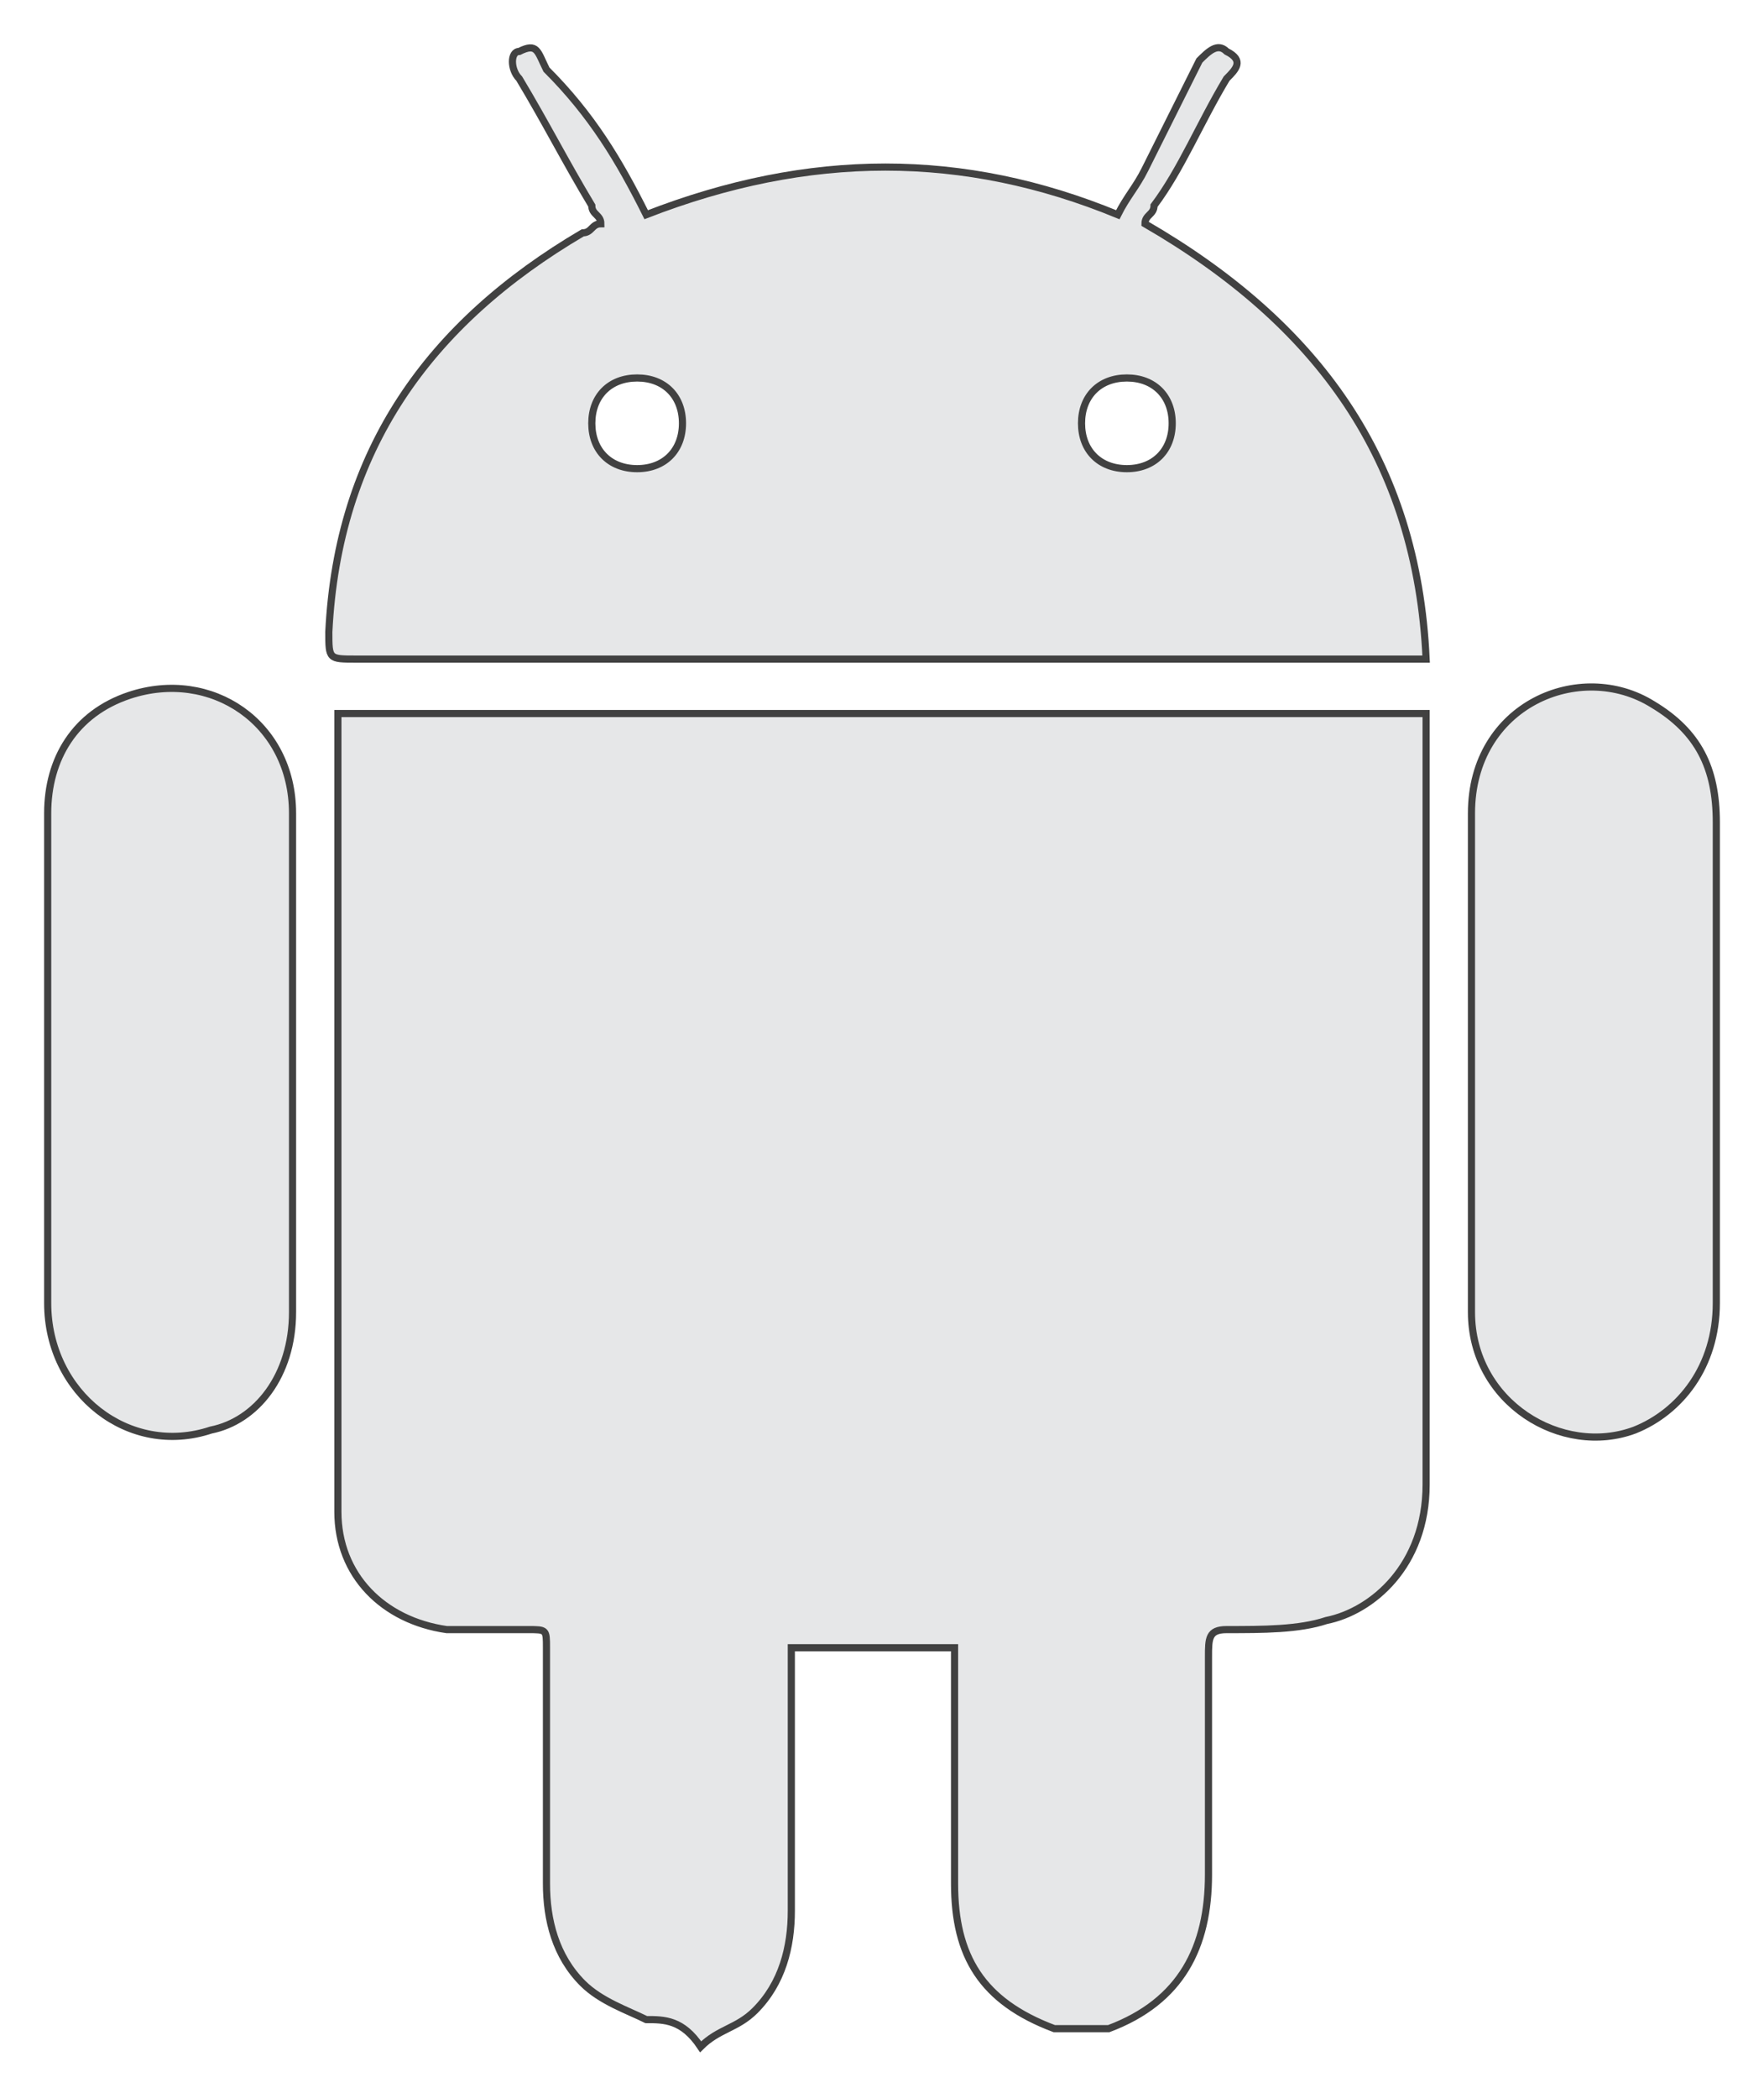 <svg width="37" height="44" viewBox="0 0 37 44" fill="none" xmlns="http://www.w3.org/2000/svg">
<path d="M13.554 42.356C13.174 42.166 12.603 41.975 12.223 41.595C11.652 41.024 11.462 40.264 11.462 39.503C11.462 37.791 11.462 36.269 11.462 34.557C11.462 34.177 11.462 34.177 11.081 34.177C10.511 34.177 9.94 34.177 9.369 34.177C8.038 33.986 7.087 33.035 7.087 31.704C7.087 31.514 7.087 31.323 7.087 31.133C7.087 25.997 7.087 20.671 7.087 15.535C7.087 15.345 7.087 15.155 7.087 14.965C14.696 14.965 22.304 14.965 29.913 14.965C29.913 15.155 29.913 15.155 29.913 15.345C29.913 20.671 29.913 25.997 29.913 31.133C29.913 32.845 28.772 33.796 27.821 33.986C27.25 34.177 26.489 34.177 25.728 34.177C25.348 34.177 25.348 34.367 25.348 34.747C25.348 36.269 25.348 37.791 25.348 39.312C25.348 40.834 24.777 41.975 23.255 42.546C22.875 42.546 22.494 42.546 22.114 42.546C20.592 41.975 20.022 41.024 20.022 39.503C20.022 37.981 20.022 36.459 20.022 34.938C20.022 34.747 20.022 34.557 20.022 34.557C18.88 34.557 17.739 34.557 16.598 34.557C16.598 34.747 16.598 34.938 16.598 35.128C16.598 36.84 16.598 38.361 16.598 40.073C16.598 40.834 16.407 41.595 15.837 42.166C15.456 42.546 15.076 42.546 14.696 42.927C14.315 42.356 13.935 42.356 13.554 42.356Z" fill="#E6E7E8" stroke="#414141" stroke-width="0.15" stroke-miterlimit="10"/>
<path d="M13.554 4.503C16.978 3.171 20.212 3.171 23.446 4.503C23.636 4.122 23.826 3.932 24.016 3.552C24.397 2.791 24.777 2.03 25.157 1.269C25.348 1.079 25.538 0.889 25.728 1.079C26.109 1.269 25.918 1.459 25.728 1.649C25.157 2.601 24.777 3.552 24.206 4.312C24.206 4.503 24.016 4.503 24.016 4.693C27.63 6.785 29.723 9.639 29.913 13.823C29.723 13.823 29.532 13.823 29.342 13.823C22.114 13.823 14.696 13.823 7.467 13.823C6.897 13.823 6.897 13.823 6.897 13.253C7.087 9.448 8.989 6.785 12.223 4.883C12.413 4.883 12.413 4.693 12.603 4.693C12.603 4.503 12.413 4.503 12.413 4.312C11.842 3.361 11.462 2.601 10.891 1.649C10.701 1.459 10.701 1.079 10.891 1.079C11.272 0.889 11.272 1.079 11.462 1.459C12.413 2.41 12.984 3.361 13.554 4.503ZM12.413 8.878C12.413 9.448 12.793 9.829 13.364 9.829C13.935 9.829 14.315 9.448 14.315 8.878C14.315 8.307 13.935 7.927 13.364 7.927C12.793 7.927 12.413 8.307 12.413 8.878ZM23.636 7.927C23.065 7.927 22.685 8.307 22.685 8.878C22.685 9.448 23.065 9.829 23.636 9.829C24.206 9.829 24.587 9.448 24.587 8.878C24.587 8.307 24.206 7.927 23.636 7.927Z" fill="#E6E7E8" stroke="#414141" stroke-width="0.15" stroke-miterlimit="10"/>
<path d="M36 22.193C36 23.905 36 25.617 36 27.329C36 28.66 35.239 29.611 34.288 29.992C32.766 30.562 30.864 29.421 30.864 27.519C30.864 24.095 30.864 20.481 30.864 17.057C30.864 14.774 33.147 13.823 34.668 14.774C35.62 15.345 36 16.106 36 17.247C36 18.769 36 20.481 36 22.193Z" fill="#E6E7E8" stroke="#414141" stroke-width="0.15" stroke-miterlimit="10"/>
<path d="M1 22.193C1 20.481 1 18.769 1 17.057C1 15.916 1.571 14.965 2.712 14.584C4.424 14.014 6.136 15.155 6.136 17.057C6.136 20.481 6.136 24.095 6.136 27.519C6.136 28.851 5.375 29.802 4.424 29.992C2.712 30.562 1 29.231 1 27.329C1 25.617 1 23.905 1 22.193Z" fill="#E6E7E8" stroke="#414141" stroke-width="0.15" stroke-miterlimit="10"/>
</svg>

